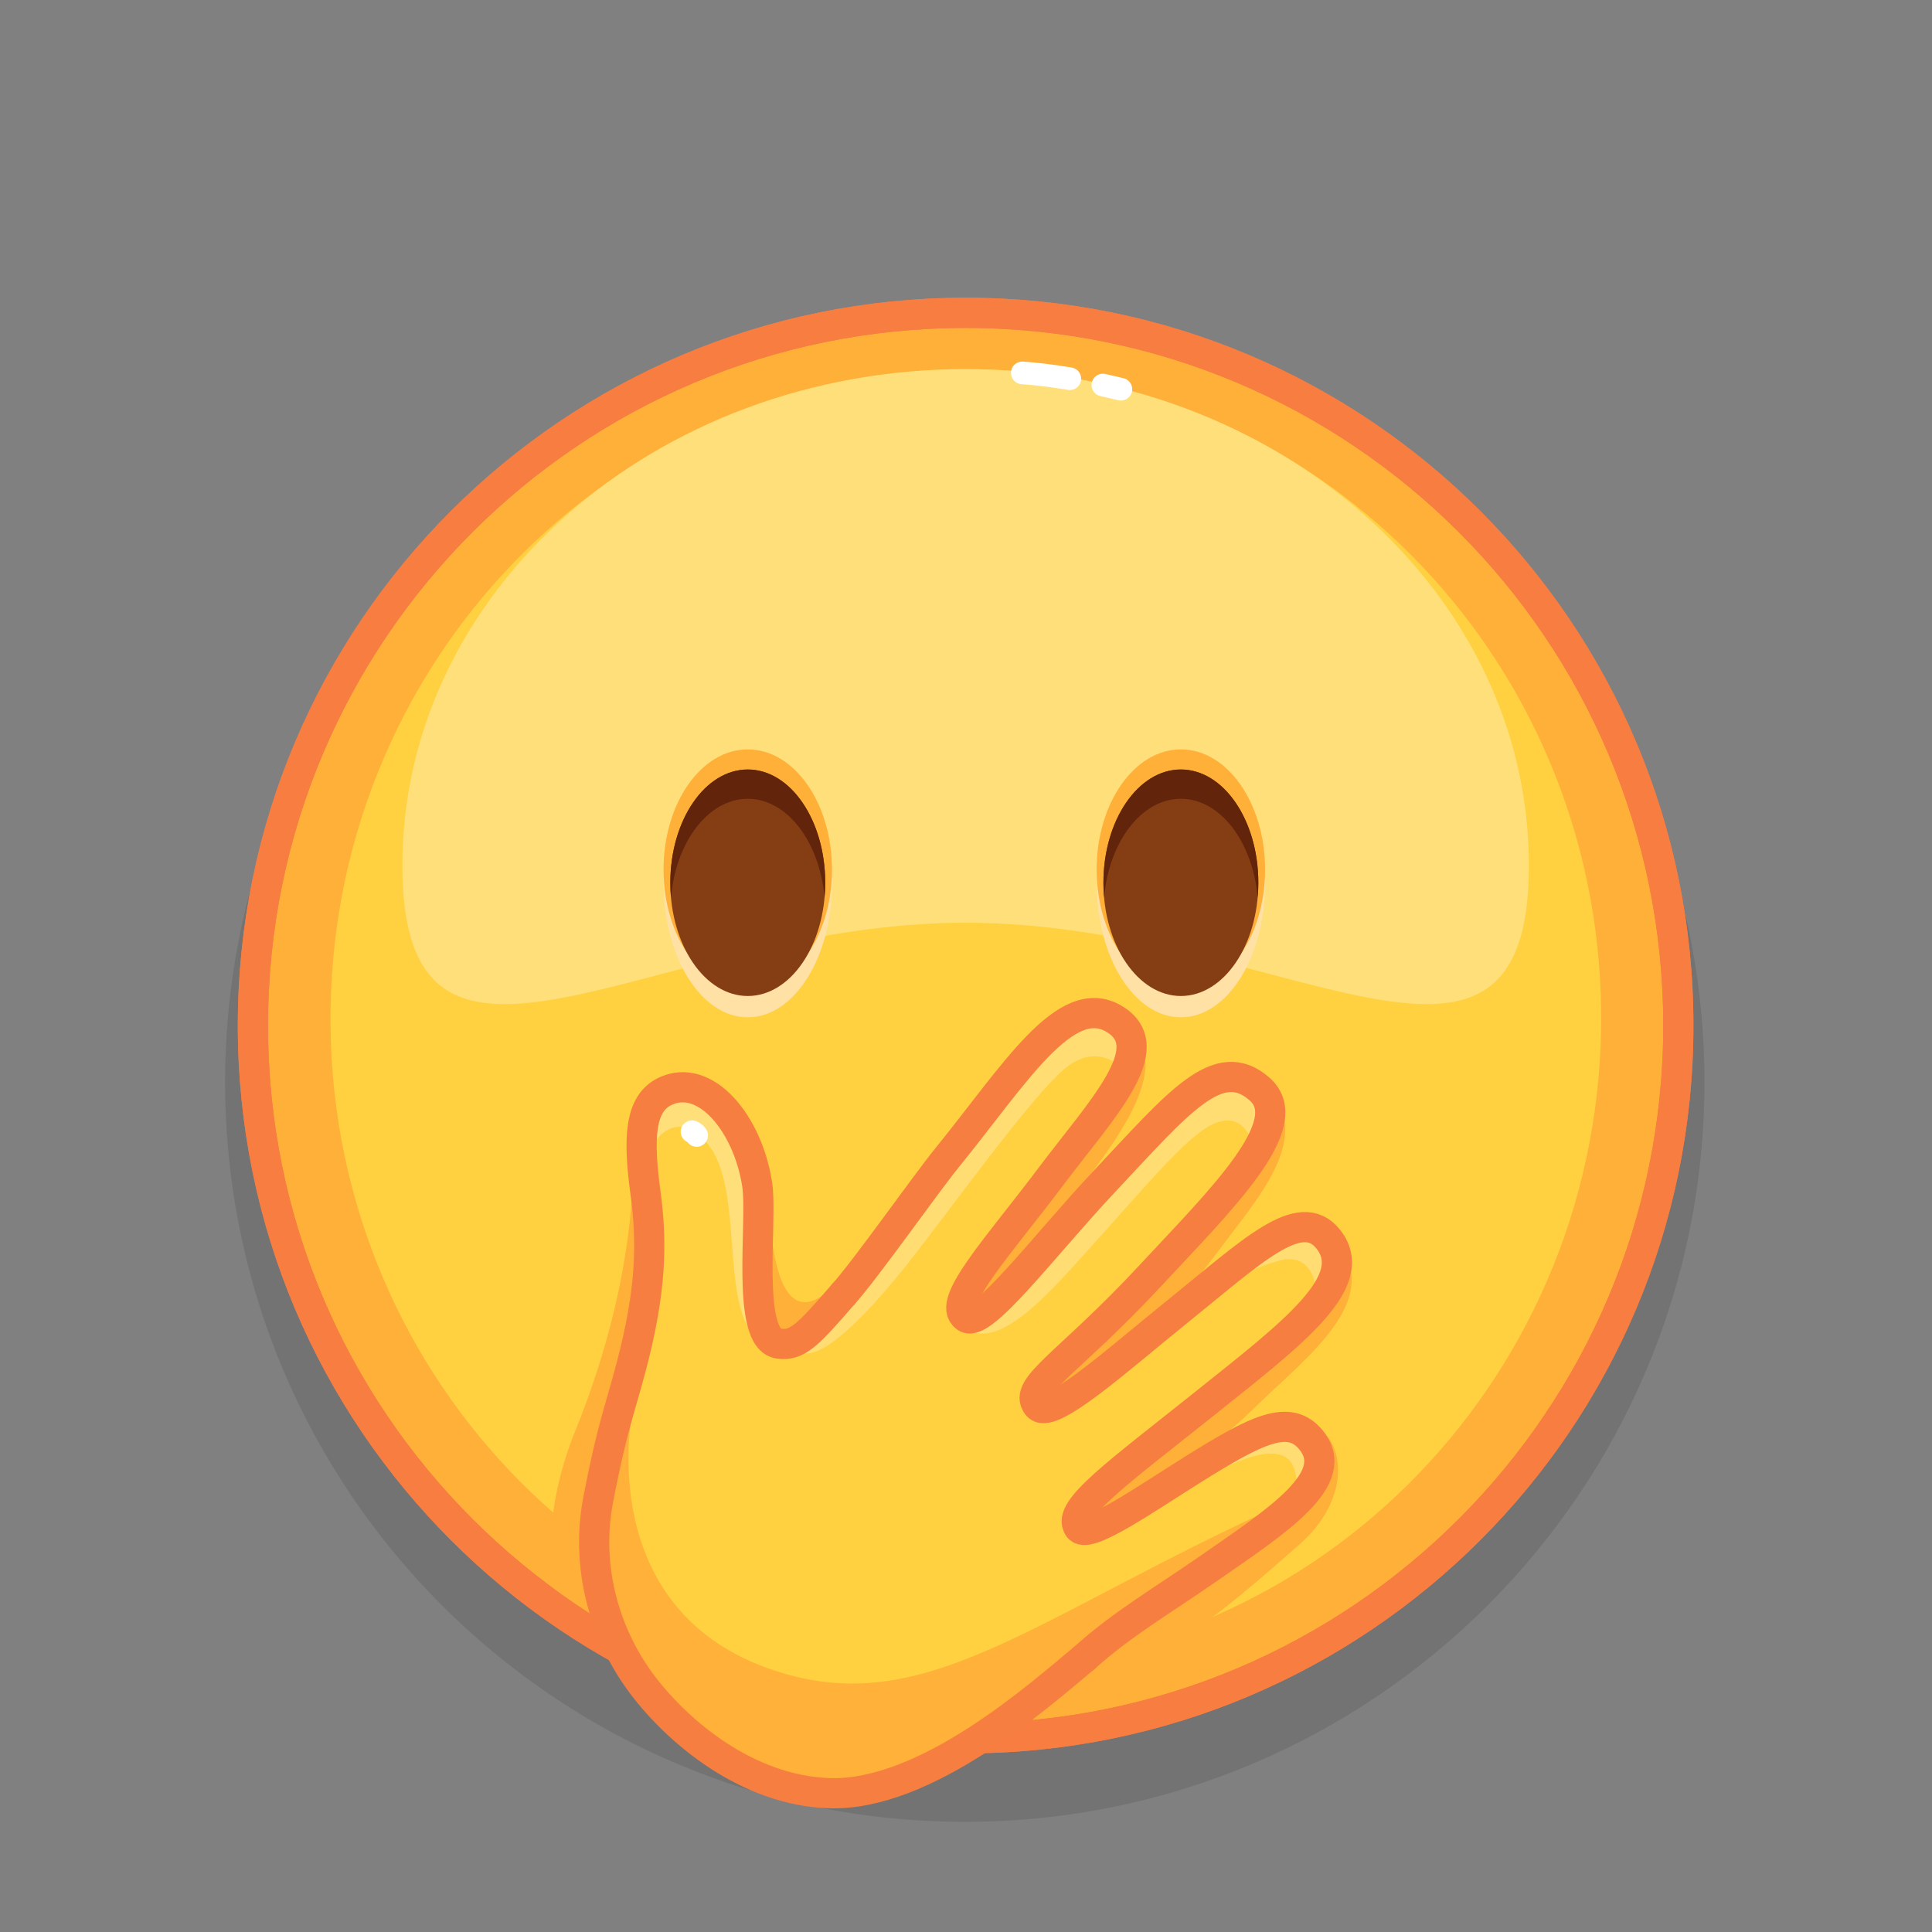 <svg xmlns="http://www.w3.org/2000/svg" viewBox="0 0 512 512" width="512" height="512" style="width: 100%; height: 100%; transform: translate3d(0,0,0);" preserveAspectRatio="xMidYMid meet"><rect x="0" y="0" width="512" height="512" fill="#808080" stroke="none"/><defs><clipPath id="__lottie_element_7116"><rect width="512" height="512" x="0" y="0"></rect></clipPath></defs><g clip-path="url(#__lottie_element_7116)"><g style="display: block;" transform="matrix(1,0,0,1,47.024,62.907)" opacity="1"><g opacity="1" transform="matrix(1,0,0,1,0,0)"><g opacity="0.1" transform="matrix(1,0,0,1,208.656,223.875)"><path fill="rgb(0,0,0)" fill-opacity="1" d=" M196.024,0 C196.024,108.262 108.261,196.025 0,196.025 C-108.262,196.025 -196.025,108.262 -196.025,0 C-196.025,-108.261 -108.262,-196.024 0,-196.024 C108.261,-196.024 196.024,-108.261 196.024,0z"></path></g><g opacity="1" transform="matrix(1,0,0,1,208.875,208.875)"><path fill="rgb(255,176,57)" fill-opacity="1" d=" M188.875,0 C188.875,104.313 104.312,188.875 -0.001,188.875 C-104.313,188.875 -188.876,104.313 -188.876,0 C-188.876,-104.313 -104.313,-188.875 -0.001,-188.875 C104.312,-188.875 188.875,-104.313 188.875,0z"></path></g><g opacity="1" transform="matrix(1,0,0,1,208.931,207.007)"><path fill="rgb(255,209,64)" fill-opacity="1" d=" M168.352,2.581 C166.895,97.609 90.341,173.49 -2.636,172.065 C-95.615,170.639 -169.807,92.449 -168.351,-2.58 C-166.894,-97.608 -90.341,-173.489 2.637,-172.064 C95.615,-170.639 169.808,-92.448 168.352,2.581z"></path></g><g opacity="1" transform="matrix(1,0,0,1,208.875,208.875)"><path stroke-linecap="butt" stroke-linejoin="miter" fill-opacity="0" stroke-miterlimit="10" stroke="rgb(247,125,65)" stroke-opacity="1" stroke-width="8" d=" M188.875,0 C188.875,104.313 104.312,188.875 -0.001,188.875 C-104.313,188.875 -188.876,104.313 -188.876,0 C-188.876,-104.313 -104.313,-188.875 -0.001,-188.875 C104.312,-188.875 188.875,-104.313 188.875,0z"></path></g><g opacity="1" transform="matrix(1,0,0,1,208.875,119.056)"><path fill="rgb(255,223,121)" fill-opacity="1" d=" M149.267,47.39 C149.267,120.033 82.438,62.569 -0.001,62.569 C-82.438,62.569 -149.268,120.033 -149.268,47.39 C-149.268,-25.254 -82.438,-84.142 -0.001,-84.142 C82.438,-84.142 149.267,-25.254 149.267,47.39z"></path></g><g opacity="1" transform="matrix(1,0,0,1,247.637,39.688)"><path stroke-linecap="round" stroke-linejoin="round" fill-opacity="0" stroke="rgb(255,255,255)" stroke-opacity="1" stroke-width="6" d=" M-2.388,-0.555 C-0.851,-0.22 0.744,0.15 2.388,0.555"></path></g><g opacity="1" transform="matrix(1,0,0,1,230.189,36.683)"><path stroke-linecap="round" stroke-linejoin="round" fill-opacity="0" stroke="rgb(255,255,255)" stroke-opacity="1" stroke-width="6" d=" M-6.295,-0.769 C-6.295,-0.769 -1.428,-0.509 6.295,0.769"></path></g></g></g><g style="display: block;" transform="matrix(1,0,0,1,223.469,330.894)" opacity="1"><g opacity="1" transform="matrix(1,0,0,1,32.431,37.951)"><path fill="rgb(255,225,166)" fill-opacity="1" d=" M32.181,-1.746 C32.181,3.258 17.152,4.467 -0.069,4.467 C-17.289,4.467 -32.181,3.258 -32.181,-1.746 C-32.181,-6.75 -17.256,-16.557 -0.036,-16.557 C17.185,-16.557 32.181,-6.75 32.181,-1.746z"></path></g><g opacity="1" transform="matrix(1,0,0,1,32.431,33.013)"><path fill="rgb(255,176,57)" fill-opacity="1" d=" M31.181,2.102 C31.181,7.031 17.185,5.277 -0.036,5.277 C-17.256,5.277 -31.181,7.031 -31.181,2.102 C-31.181,-2.827 -17.289,-15.849 -0.069,-15.849 C17.152,-15.849 31.181,-2.827 31.181,2.102z"></path></g><g opacity="1" transform="matrix(1,0,0,1,32.431,36.073)"><path fill="rgb(133,62,19)" fill-opacity="1" d=" M30,-0.249 C30,4.334 16.532,2.3 -0.036,2.3 C-16.604,2.3 -30,4.334 -30,-0.249 C-30,-4.832 -16.604,-14.298 -0.036,-14.298 C16.532,-14.298 30,-4.832 30,-0.249z"></path></g><g opacity="1" transform="matrix(1,0,0,1,32.432,25.951)"><path fill="rgb(98,36,11)" fill-opacity="1" d=" M28.375,12.571 C28.513,12.243 28.582,11.909 28.582,11.572 C28.582,6.988 15.744,-2.477 -0.04,-2.477 C-15.824,-2.477 -28.582,6.988 -28.582,11.572 C-28.582,11.909 -28.514,12.243 -28.376,12.571 C-29.43,11.725 -30.001,10.817 -30.001,9.872 C-30.001,5.289 -16.609,-4.176 -0.04,-4.176 C16.53,-4.176 30.001,5.289 30.001,9.872 C30.001,10.817 29.429,11.725 28.375,12.571z"></path></g></g><g style="display: block;" transform="matrix(0.939,0,0,1.098,150.02,198.316)" opacity="1"><g opacity="1" transform="matrix(1,0,0,1,173.507,32.585)"><path fill="rgb(255,225,166)" fill-opacity="1" d=" M23.771,0 C23.771,17.858 13.128,32.335 0,32.335 C-13.128,32.335 -23.771,17.858 -23.771,0 C-23.771,-17.858 -13.128,-32.335 0,-32.335 C13.128,-32.335 23.771,-17.858 23.771,0z"></path></g><g opacity="1" transform="matrix(1,0,0,1,173.507,29.256)"><path fill="rgb(255,176,57)" fill-opacity="1" d=" M23.771,0 C23.771,16.02 13.128,29.006 0,29.006 C-13.128,29.006 -23.771,16.02 -23.771,0 C-23.771,-16.02 -13.128,-29.006 0,-29.006 C13.128,-29.006 23.771,-16.02 23.771,0z"></path></g><g opacity="1" transform="matrix(1,0,0,1,173.507,32.442)"><path fill="rgb(133,62,19)" fill-opacity="1" d=" M21.857,-0.001 C21.857,15.096 12.071,27.335 0,27.335 C-12.072,27.335 -21.857,15.096 -21.857,-0.001 C-21.857,-15.098 -12.072,-27.335 0,-27.335 C12.071,-27.335 21.857,-15.098 21.857,-0.001z"></path></g><g opacity="1" transform="matrix(1,0,0,1,173.507,20.547)"><path fill="rgb(98,36,11)" fill-opacity="1" d=" M21.86,11.9 C21.86,13.1 21.8,14.28 21.67,15.44 C20.29,2.01 11.11,-8.37 0,-8.37 C-11.11,-8.37 -20.29,2.01 -21.67,15.44 C-21.8,14.28 -21.86,13.1 -21.86,11.9 C-21.86,-3.2 -12.07,-15.44 0,-15.44 C12.07,-15.44 21.86,-3.2 21.86,11.9z"></path></g></g><g style="display: block;" transform="matrix(-0.939,0,0,1.098,361.089,198.316)" opacity="1"><g opacity="1" transform="matrix(1,0,0,1,173.507,32.585)"><path fill="rgb(255,225,166)" fill-opacity="1" d=" M23.771,0 C23.771,17.858 13.128,32.335 0,32.335 C-13.128,32.335 -23.771,17.858 -23.771,0 C-23.771,-17.858 -13.128,-32.335 0,-32.335 C13.128,-32.335 23.771,-17.858 23.771,0z"></path></g><g opacity="1" transform="matrix(1,0,0,1,173.507,29.256)"><path fill="rgb(255,176,57)" fill-opacity="1" d=" M23.771,0 C23.771,16.02 13.128,29.006 0,29.006 C-13.128,29.006 -23.771,16.02 -23.771,0 C-23.771,-16.02 -13.128,-29.006 0,-29.006 C13.128,-29.006 23.771,-16.02 23.771,0z"></path></g><g opacity="1" transform="matrix(1,0,0,1,173.507,32.442)"><path fill="rgb(133,62,19)" fill-opacity="1" d=" M21.857,-0.001 C21.857,15.096 12.071,27.335 0,27.335 C-12.072,27.335 -21.857,15.096 -21.857,-0.001 C-21.857,-15.098 -12.072,-27.335 0,-27.335 C12.071,-27.335 21.857,-15.098 21.857,-0.001z"></path></g><g opacity="1" transform="matrix(1,0,0,1,173.507,20.547)"><path fill="rgb(98,36,11)" fill-opacity="1" d=" M21.86,11.9 C21.86,13.1 21.8,14.28 21.67,15.44 C20.29,2.01 11.11,-8.37 0,-8.37 C-11.11,-8.37 -20.29,2.01 -21.67,15.44 C-21.8,14.28 -21.86,13.1 -21.86,11.9 C-21.86,-3.2 -12.07,-15.44 0,-15.44 C12.07,-15.44 21.86,-3.2 21.86,11.9z"></path></g></g><g style="display: block;" transform="matrix(0.977,-0.073,0.073,0.977,132.991,276.611)" opacity="1"><g opacity="1" transform="matrix(1,0,0,1,117.95,94.595)"><path fill="rgb(255,176,57)" fill-opacity="1" d=" M47.648,42.495 C52.959,43.485 83.173,21.996 90.777,23.76 C101.28,26.195 103.566,44.059 87.255,56.424 C61.587,75.881 50.442,83.266 28.202,89.234 C17.043,92.017 13.289,94.345 -7.652,94.345 C-50.671,94.345 -80.462,84.228 -113.024,61.562 C-117.7,49.054 -114.666,28.909 -106.112,11.655 C-83.845,-33.251 -84.845,-65.139 -84.845,-65.139 C-84.845,-65.139 -48.615,-52.64 -48.615,-52.64 C-48.615,-52.64 -54.125,-0.142 -29.891,-25.866 C-26.55,-29.412 44.464,-94.345 51.4,-87.054 C64.52,-73.26 41.99,-52.199 26.626,-34.359 C5.536,-9.868 -7.551,6.075 -7.551,6.075 C-7.551,6.075 85.307,-69.778 85.307,-69.778 C100.741,-55.714 84.669,-39.651 73.861,-27.33 C63.638,-15.679 56.934,-8.693 56.934,-8.693 C56.934,-8.693 101.091,-27.33 101.091,-27.33 C117.701,-8.676 92.715,5.959 77.206,19.217 C65.25,29.436 42.338,41.515 47.648,42.495z"></path></g></g><g style="display: block;" transform="matrix(1,0,0,1,47.024,62.907)" opacity="1"><g opacity="1" transform="matrix(1,0,0,1,0,0)"><g opacity="1" transform="matrix(1,0,0,1,208.875,208.875)"><path stroke-linecap="butt" stroke-linejoin="miter" fill-opacity="0" stroke-miterlimit="10" stroke="rgb(247,125,65)" stroke-opacity="1" stroke-width="8" d=" M188.875,0 C188.875,104.313 104.312,188.875 -0.001,188.875 C-104.313,188.875 -188.876,104.313 -188.876,0 C-188.876,-104.313 -104.313,-188.875 -0.001,-188.875 C104.312,-188.875 188.875,-104.313 188.875,0z"></path></g></g></g><g style="display: block;" transform="matrix(0.682,-0.731,0.731,0.682,-184.469,319.085)" opacity="1"><g opacity="1" transform="matrix(1,0,0,1,214.881,335.066)"><path fill="rgb(255,209,64)" fill-opacity="1" d=" M46.054,-20.393 C33.229,-19.548 22.625,-20.08 25.105,-29.663 C27.585,-39.246 45.874,-49.007 51.756,-56.987 C61.112,-69.681 64.546,-88.364 53.025,-91.652 C41.503,-94.94 32.137,-79.757 22.751,-69.126 C16.352,-61.878 4.721,-53.645 -6.32,-48.425 C-19.302,-42.288 -21.878,-40.967 -38.034,-30.815 C-54.19,-20.663 -63.315,-4.327 -66.044,11.423 C-68.712,26.821 -67.536,50.644 -53.328,67.017 C-36.417,86.506 6.75,90.679 19.188,92.109 C19.188,92.109 44.012,83.981 45,67.021 C45,67.021 62.315,56.165 59.272,37.876 C59.272,37.876 72.872,23.551 64.411,6.784 C64.411,6.784 70.783,-22.022 46.054,-20.393z"></path></g><g opacity="1" transform="matrix(1,0,0,1,312.438,324.318)"><path fill="rgb(255,209,64)" fill-opacity="1" d=" M-51.081,-10.377 C-42.27,-10.526 -15.726,-13.559 -6.376,-14.204 C21.874,-16.152 47.616,-21.603 50.801,-6.892 C53.887,7.362 30.939,6.94 8.561,9.332 C-14.125,11.757 -31.47,10.943 -32.536,16.815 C-32.536,16.815 -51.081,-10.377 -51.081,-10.377z"></path></g><g opacity="1" transform="matrix(1,0,0,1,324.04,357.554)"><path fill="rgb(255,209,64)" fill-opacity="1" d=" M-51.895,15.118 C-51.313,12.676 -32.235,13.658 -3.501,14.107 C28.245,14.603 52.167,13.124 51.892,0.789 C51.565,-13.876 34.544,-12.562 5.794,-12.678 C-17.613,-12.772 -45.992,-10.721 -45.426,-15.118"></path></g><g opacity="0.9" transform="matrix(1,0,0,1,302.642,318.276)"><path fill="rgb(255,223,121)" fill-opacity="1" d=" M-60.215,-4.675 C-64.124,2.755 -49.817,5.334 -25.096,3.411 C-7.456,2.039 31.245,-3.095 42.421,-1.418 C54.136,0.34 52.393,10.806 52.393,10.806 C56.059,10.67 60.154,5.532 60.854,1.218 C60.811,0.561 60.727,-0.125 60.593,-0.849 C57.884,-15.654 31.672,-10.11 3.417,-8.162 C-5.932,-7.519 -60.215,-4.675 -60.215,-4.675z"></path></g><g opacity="1" transform="matrix(1,0,0,1,308.923,390.408)"><path fill="rgb(255,209,64)" fill-opacity="1" d=" M-34.446,-18.071 C-35.738,-12.748 -20.461,-10.724 9.675,-7.747 C32.775,-5.465 51.541,-2.375 50.324,8.367 C48.881,21.111 25.513,18.944 -2.506,15.071 C-30.525,11.198 -49.102,6.027 -50.38,10.571"></path></g><g opacity="1" transform="matrix(1,0,0,1,312.225,324.967)"><path stroke-linecap="round" stroke-linejoin="round" fill-opacity="0" stroke="rgb(247,126,65)" stroke-opacity="1" stroke-width="8" d=" M-51.29,-10.294 C-42.478,-10.443 -15.513,-14.208 -6.163,-14.853 C22.087,-16.801 47.896,-22.266 51.014,-7.541 C54.072,6.901 31.152,6.291 8.774,8.683 C-13.912,11.108 -34.448,11.118 -33.612,17.469"></path></g><g opacity="0.9" transform="matrix(1,0,0,1,340.774,395.919)"><path fill="rgb(255,223,121)" fill-opacity="1" d=" M3.902,12.296 C3.902,12.296 15.188,3.061 5.239,-2.968 C-3.75,-8.416 -8.557,-8.343 -19.001,-12.296 C-19.001,-12.296 10.39,-11.56 15.586,-6.392 C24.173,2.148 15.184,12.334 3.902,12.296z"></path></g><g opacity="1" transform="matrix(1,0,0,1,275.499,422.606)"><path fill="rgb(255,209,64)" fill-opacity="1" d=" M-15.325,-18.115 C-16.173,-15.309 -0.903,-12.564 13.89,-8.612 C33.258,-3.438 42.891,0.045 41.732,8.993 C40.013,22.267 21.947,18.823 -2.737,12.656 C-16.579,9.198 -32.755,6.043 -41.826,4.232 C-41.826,4.232 -15.325,-18.115 -15.325,-18.115z"></path></g><g opacity="0.9" transform="matrix(1,0,0,1,302.725,428.256)"><path fill="rgb(255,223,121)" fill-opacity="1" d=" M-0.766,11.794 C-0.766,11.794 9.272,5.971 6.018,0.055 C2.794,-5.807 -7.752,-8.426 -14.525,-11.912 C-14.525,-11.912 13.584,-11.021 14.506,3.343 C15.162,13.569 -0.766,11.794 -0.766,11.794z"></path></g><g opacity="1" transform="matrix(1,0,0,1,224.328,367.244)"><path fill="rgb(255,177,57)" fill-opacity="1" d=" M-25.389,-71.488 C-25.389,-71.488 -68.678,-44.396 -49.688,0.176 C-32.413,40.722 7.473,42.04 77.697,71.488 C77.697,71.488 -33.601,56.997 -53.089,43.832 C-72.577,30.668 -82.4,2.301 -75.491,-20.755 C-68.582,-43.811 -54.781,-66.399 -25.389,-71.488z"></path></g><g opacity="1" transform="matrix(1,0,0,1,255.885,276.375)"><path fill="rgb(255,223,121)" fill-opacity="1" d=" M-18.716,33.418 C-24.591,16.651 14.929,-2.074 9.232,-21.119 C6.675,-29.665 -6.144,-24.155 -6.144,-24.155 C-6.144,-24.155 -5.898,-24.924 -5.898,-24.924 C-0.352,-30.747 5.492,-34.821 12.02,-32.965 C23.542,-29.675 20.111,-10.992 10.747,1.705 C4.867,9.679 -16.233,23.84 -18.716,33.418z"></path></g><g opacity="0.9" transform="matrix(1,0,0,1,325.998,355.124)"><path fill="rgb(255,223,121)" fill-opacity="1" d=" M36.71,13.929 C36.71,13.929 44.743,4.057 34.149,0.224 C26.51,-2.54 8.287,-1.264 -12.226,-1.013 C-27.495,-0.826 -52.431,0.562 -49.279,-13.929 C-49.279,-13.929 -43.411,-9.806 -33.945,-9.577 C-10.104,-8.999 33.557,-11.035 41.1,-8.084 C51.638,-3.961 54.542,11.853 36.71,13.929z"></path></g><g opacity="1" transform="matrix(1,0,0,1,325.205,357.387)"><path stroke-linecap="round" stroke-linejoin="round" fill-opacity="0" stroke="rgb(247,126,65)" stroke-opacity="1" stroke-width="8" d=" M-50.729,14.951 C-49.855,8.774 -36.767,13.506 -5.388,13.44 C22.166,13.382 51.029,14.844 50.726,0.956 C50.406,-13.74 33.378,-12.395 4.628,-12.511 C-18.779,-12.605 -46.811,-9.415 -46.592,-14.951"></path></g><g opacity="1" transform="matrix(1,0,0,1,308.832,390.444)"><path stroke-linecap="round" stroke-linejoin="round" fill-opacity="0" stroke="rgb(247,126,65)" stroke-opacity="1" stroke-width="8" d=" M-34.356,-18.106 C-35.76,-12.782 -10.875,-10.747 8.994,-7.895 C34.078,-4.294 52.265,-3.591 50.415,8.331 C48.245,22.313 26.056,18.424 -3.075,14.152 C-32.6,9.822 -49.399,6.326 -50.544,11.93"></path></g><g opacity="1" transform="matrix(1,0,0,1,275.7,421.242)"><path stroke-linecap="round" stroke-linejoin="round" fill-opacity="0" stroke="rgb(247,126,65)" stroke-opacity="1" stroke-width="8" d=" M-17.412,-18.868 C-18.86,-14.944 -0.336,-11.068 14.457,-7.116 C33.825,-1.942 42.69,1.41 41.531,10.357 C39.812,23.631 20.189,18.627 -2.488,13.702 C-16.43,10.674 -28.643,7.036 -41.631,5.933"></path></g><g opacity="1" transform="matrix(1,0,0,1,0,0)"><g opacity="1" transform="matrix(1,0,0,1,211.488,334.976)"><path stroke-linecap="round" stroke-linejoin="round" fill-opacity="0" stroke="rgb(247,126,65)" stroke-opacity="1" stroke-width="8" d=" M49.447,-20.304 C34.922,-19.767 31.028,-19.825 28.172,-23.853 C22.967,-31.196 49.012,-49.111 55.148,-56.898 C65.174,-69.623 67.588,-87.228 56.418,-91.562 C49.488,-94.251 42.473,-88.224 33.326,-77.027 C24.752,-66.532 15.205,-58.069 -2.927,-48.336 C-13.687,-42.56 -18.486,-40.877 -34.642,-30.725 C-50.798,-20.573 -59.922,-4.238 -62.651,11.512 C-65.319,26.91 -64.143,50.734 -49.935,67.107 C-33.024,86.596 7.233,90.242 22.581,92.198"></path></g><g opacity="1" transform="matrix(1,0,0,1,265.124,256.749)"><path stroke-linecap="round" stroke-linejoin="round" fill-opacity="0" stroke="rgb(255,255,255)" stroke-opacity="1" stroke-width="6" d=" M-0.092,-0.786 C-0.092,-0.786 0.229,-0.088 0.023,0.786"></path></g></g></g></g></svg>